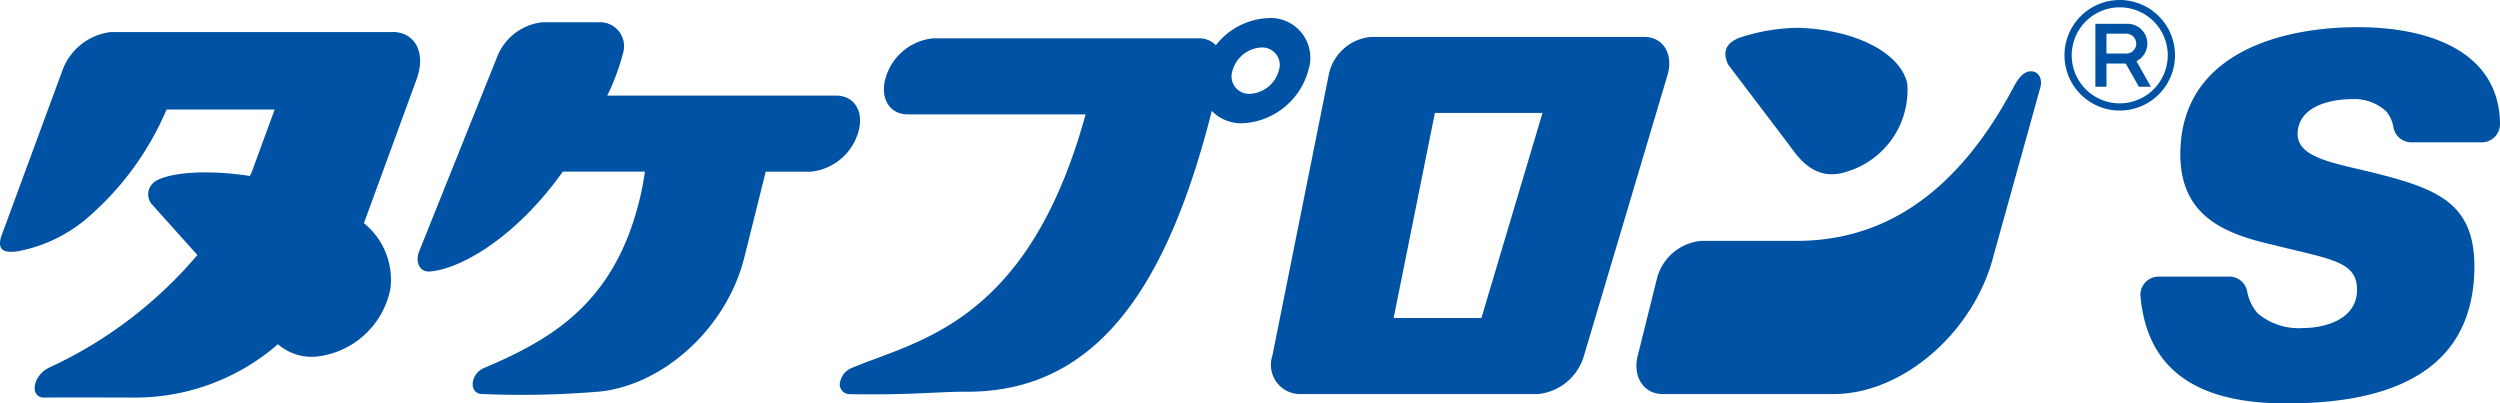 <svg xmlns="http://www.w3.org/2000/svg" xmlns:xlink="http://www.w3.org/1999/xlink" width="151" height="24.364" viewBox="0 0 151 24.364"><defs><clipPath id="a"><rect width="151" height="24.364" transform="translate(0 0)" fill="none"/></clipPath></defs><g transform="translate(0 0)" clip-path="url(#a)"><path d="M247.895,3.978a1.2,1.2,0,0,0-1.2-1.2h-1.939v3.8h.67v-1.4h1.164l.793,1.4h.722s-.811-1.439-.868-1.542a1.192,1.192,0,0,0,.658-1.06m-1.271.6h-1.2v-1.2h1.2a.6.6,0,1,1,0,1.2" transform="translate(-118.195 -1.341)" fill="#0052a4"/><path d="M247.823,3.337a3.338,3.338,0,1,0-3.339,3.34,3.341,3.341,0,0,0,3.339-3.34m-3.339,2.906a2.9,2.9,0,1,1,2.9-2.906,2.906,2.906,0,0,1-2.9,2.906" transform="translate(-116.452 0)" fill="#0052a4"/><path d="M126.393,5.286a2.4,2.4,0,0,0-2.385-3.178,4.26,4.26,0,0,0-3.191,1.64,1.391,1.391,0,0,0-1.043-.415H103.726A3.332,3.332,0,0,0,100.9,5.627c-.415,1.266.173,2.3,1.313,2.3.012,0,.024,0,.036,0v0h10.7c-3.481,12.685-10.17,13.639-14.188,15.342a1.137,1.137,0,0,0-.618.745.59.59,0,0,0,.528.81c3.571.071,5.411-.154,7.094-.146,7.918.026,12.109-6.442,14.757-16.761l.049-.2a2.49,2.49,0,0,0,1.857.747,4.344,4.344,0,0,0,3.97-3.178m-1.78,0a1.907,1.907,0,0,1-1.748,1.4,1.056,1.056,0,0,1-1.048-1.4,1.909,1.909,0,0,1,1.747-1.4,1.054,1.054,0,0,1,1.048,1.4" transform="translate(-47.379 -1.018)" fill="#0052a4"/><path d="M171.037,4.314H154.528a2.858,2.858,0,0,0-2.554,2.316l-3.4,16.939a1.766,1.766,0,0,0,1.622,2.317h14.419a3.23,3.23,0,0,0,2.779-2.317L172.436,6.63c.38-1.271-.249-2.316-1.4-2.316M161.2,21.29h-5.3L158.39,8.906h6.5Z" transform="translate(-71.723 -2.083)" fill="#0052a4"/><path d="M205.308,10.22c.5.637,1.5,2.438,3.622,1.7a5.152,5.152,0,0,0,3.595-5.294c-.4-1.86-3.132-3.274-6.608-3.377a11.724,11.724,0,0,0-3.529.6c-1.077.424-.905,1.126-.692,1.611Z" transform="translate(-97.324 -1.57)" fill="#0052a4"/><path d="M214.977,8.328c-.451,0-.784.451-1.048.954-4.174,7.876-9.348,9.335-13.332,9.29h-5.554a3.045,3.045,0,0,0-2.667,2.321l-1.148,4.612c-.32,1.275.36,2.318,1.508,2.318h10.323c4.184,0,8.512-3.764,9.672-8.407l2.82-10.135c.131-.527-.127-.954-.574-.954" transform="translate(-92.308 -4.022)" fill="#0052a4"/><path d="M23.694,3.743H6.7A3.559,3.559,0,0,0,3.752,6.109L.06,16.127c-.228.821.218.953.944.869a8.98,8.98,0,0,0,4.47-2.2,17.755,17.755,0,0,0,4.585-6.374l6.531,0-1.4,3.82c-.033.066-.07.13-.1.194-2.37-.368-4.568-.259-5.585.251a.949.949,0,0,0-.392,1.391l2.808,3.131a25.96,25.96,0,0,1-8.967,6.808,1.577,1.577,0,0,0-.8.885c-.179.52.053.934.521.919s5.538,0,5.538,0a13.161,13.161,0,0,0,8.573-3.222,3.13,3.13,0,0,0,2.3.75,5.115,5.115,0,0,0,4.494-4.1,4.382,4.382,0,0,0-1.6-3.961l3.188-8.71c.574-1.571-.087-2.841-1.474-2.841" transform="translate(0 -1.807)" fill="#0052a4"/><path d="M75.369,9.326c.416-1.274-.169-2.3-1.312-2.3H60.234a13.633,13.633,0,0,0,.964-2.6s0,0,0-.005l0,0a1.446,1.446,0,0,0-1.422-1.826H56.331a3.318,3.318,0,0,0-2.762,2.126h0L48.848,16.5c-.209.636.081,1.182.653,1.15,1.6-.095,4.985-1.749,8.052-6.032h4.958c-.087.594-.2,1.193-.348,1.784-1.556,6.253-5.392,8.388-9.41,10.094a1.124,1.124,0,0,0-.62.743c-.112.449.125.807.525.812a56.415,56.415,0,0,0,7.093-.146c3.863-.39,7.694-3.828,8.761-8.1l1.293-5.185h2.738a3.338,3.338,0,0,0,2.825-2.295" transform="translate(-23.556 -1.252)" fill="#0052a4"/><path d="M271.735,9.027a1.1,1.1,0,0,1-1.1,1.1H266.38a1.1,1.1,0,0,1-1.081-.9,1.984,1.984,0,0,0-.431-.962,2.8,2.8,0,0,0-2.078-.745c-1.448,0-3.209.5-3.278,2.029s2.195,1.821,4.692,2.442c3.929.993,6.164,1.9,5.974,6.125-.3,6.582-6.311,7.782-11.361,7.782s-8.358-1.768-8.795-6.448a1,1,0,0,1-.006-.112,1.1,1.1,0,0,1,1.1-1.1h4.269a1.1,1.1,0,0,1,1.082.906,2.713,2.713,0,0,0,.65,1.329,3.837,3.837,0,0,0,2.734.87c1.2,0,3.166-.456,3.245-2.195.084-1.862-1.609-1.945-5.006-2.814-3.114-.7-5.837-1.821-5.654-5.877.259-5.754,6.123-7.285,10.718-7.285,4.157,0,8.54,1.381,8.583,5.856" transform="translate(-120.735 -1.531)" fill="#0052a4"/></g></svg>